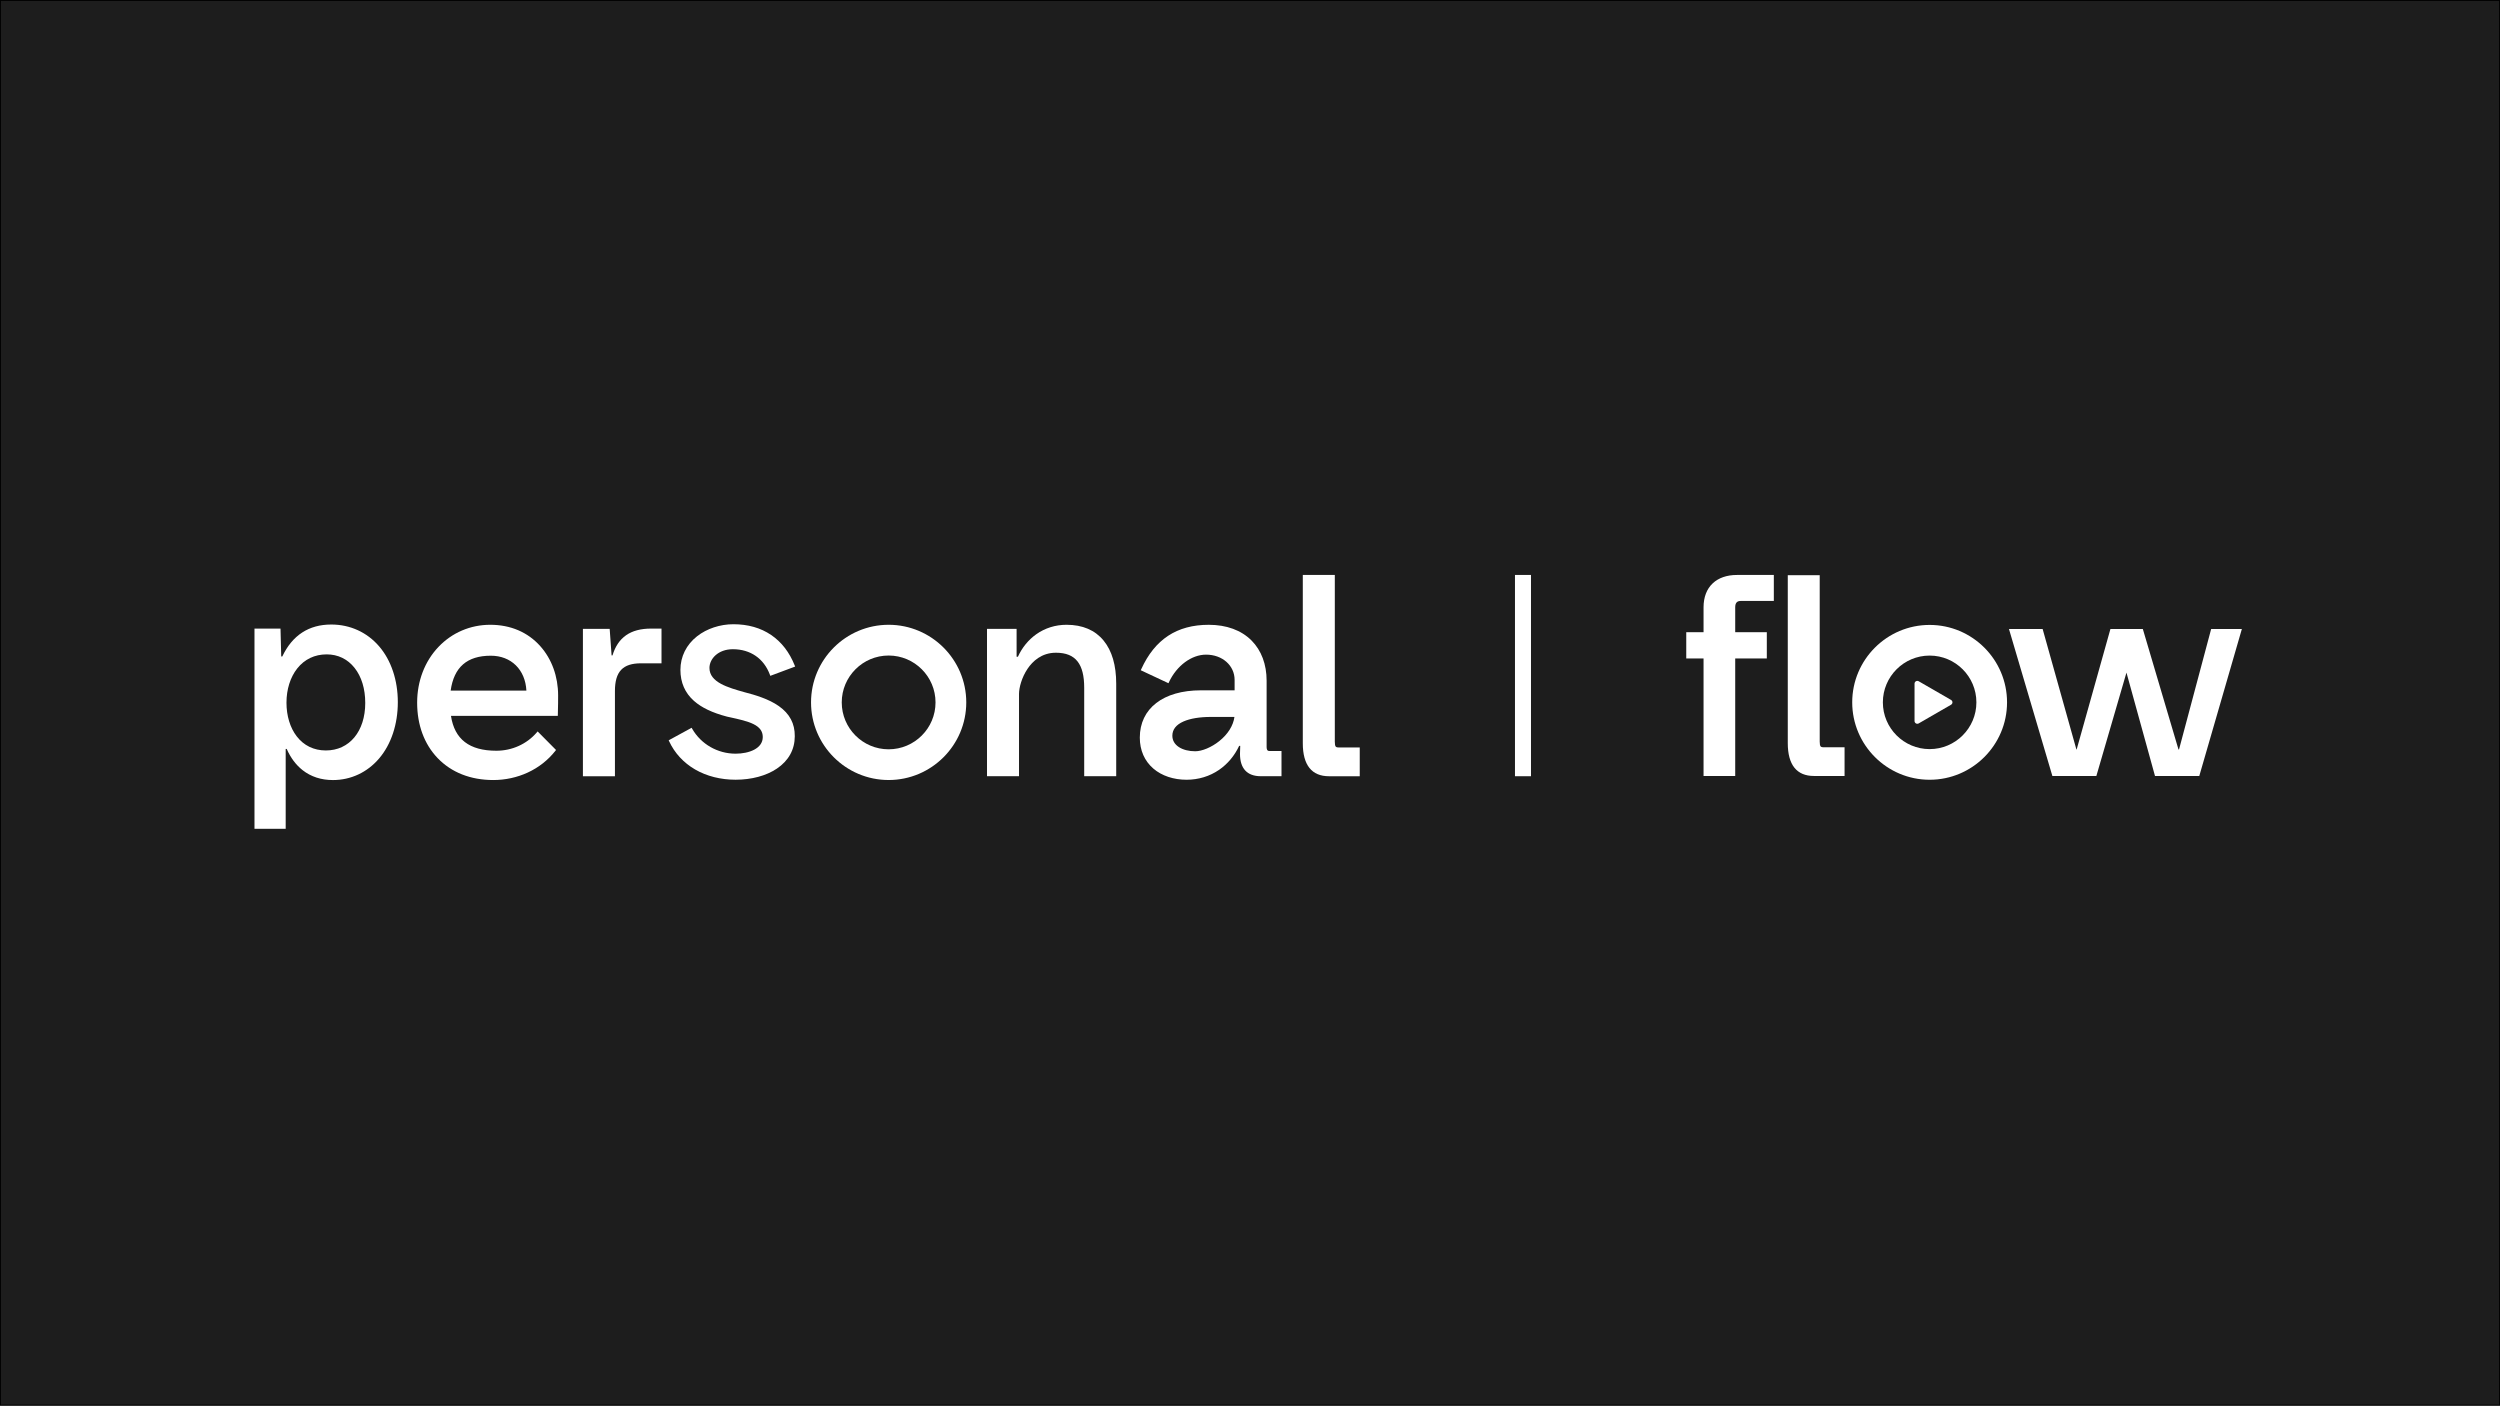 <?xml version="1.0" encoding="utf-8"?>
<!-- Generator: Adobe Illustrator 25.3.0, SVG Export Plug-In . SVG Version: 6.00 Build 0)  -->
<svg version="1.1" id="Layer_1" xmlns="http://www.w3.org/2000/svg" xmlns:xlink="http://www.w3.org/1999/xlink" x="0px" y="0px"
	 viewBox="0 0 1366 768" style="enable-background:new 0 0 1366 768;" xml:space="preserve">
<rect x="0" y="0" width="1366" height="768" fill="#808080" stroke="none"/>
<style type="text/css">
	.st0{fill:#1D1D1D;stroke:#000000;stroke-miterlimit:10;}
	.st1{fill:#FFFFFF;}
</style>
<rect class="st0" width="1366" height="768"/>
<g>
	<path class="st1" d="M1054.35,341.46c-23.32,0-42.3,18.98-42.3,42.3c0,23.32,18.98,42.3,42.3,42.3c23.33,0,42.3-18.98,42.3-42.3
		C1096.65,360.44,1077.67,341.46,1054.35,341.46 M1079.9,383.76c0,14.09-11.46,25.55-25.55,25.55c-14.09,0-25.55-11.46-25.55-25.55
		c0-14.09,11.46-25.55,25.55-25.55C1068.44,358.21,1079.9,369.67,1079.9,383.76"/>
	<path class="st1" d="M935.83,318.73c-3.28,3.08-5.01,7.6-5.01,13.08v13.64h-9.45v14.35h9.45v64.2h17.3v-64.2h17.27v-14.35h-17.27
		v-13.64c0-2.36,0.96-3.45,3.01-3.45h18.09v-14.2h-20.16C943.59,314.15,939.01,315.74,935.83,318.73"/>
	<path class="st1" d="M994.75,407.78c-0.31-0.42-0.46-1.23-0.46-2.62V314.3h-17.45v91.74c0,5.91,1.22,10.43,3.62,13.43
		c2.4,3,5.98,4.52,10.64,4.52h16.77v-15.67h-11.31C995.32,408.32,994.95,408.05,994.75,407.78"/>
	<polygon class="st1" points="1208.18,343.67 1190.62,409.5 1190.32,409.5 1170.98,344.16 1170.84,343.67 1153.14,343.67 
		1134.69,409.5 1134.54,409.5 1116.09,343.67 1097.69,343.67 1121.27,423.51 1121.41,423.99 1145.45,423.99 1161.9,367.51 
		1177.49,423.99 1201.69,423.99 1224.96,343.67 	"/>
	<path class="st1" d="M1066.06,382.45L1066.06,382.45l-17.68-10.21c-0.45-0.26-1.04-0.27-1.5-0.01c-0.01,0-0.01,0.01-0.02,0.01
		c-0.47,0.27-0.76,0.77-0.76,1.31v20.41c0,0.54,0.29,1.05,0.76,1.31c0.24,0.14,0.5,0.2,0.76,0.2c0.26,0,0.53-0.07,0.76-0.2
		l17.68-10.21c0.47-0.27,0.76-0.77,0.76-1.31C1066.82,383.22,1066.53,382.72,1066.06,382.45"/>
	<path class="st1" d="M267.88,341.38c-10.84,0-20.9,4.3-28.32,12.11c-7.5,7.89-11.63,18.7-11.63,30.45
		c0,12.14,3.86,22.6,11.16,30.25c7.51,7.86,18.04,12.02,30.46,12.02c6.52,0,13.02-1.41,18.79-4.08c6.01-2.78,11.1-6.78,15.11-11.87
		l0.37-0.47l-10.05-10.14l-0.5,0.58c-5.46,6.34-13.5,9.97-22.05,9.97c-14.73,0-22.86-6.23-24.81-19.06h58.38l0.02-0.66
		c0.15-5.63,0.15-7.68,0.15-10.52c0-10.33-3.47-19.9-9.78-26.94C288.36,345.4,278.92,341.38,267.88,341.38 M287.62,377.34h-41.38
		c1.8-12.82,8.98-19.06,21.94-19.06C279.29,358.28,287.03,365.91,287.62,377.34"/>
	<path class="st1" d="M485.56,341.38c-23.39,0-42.41,19.03-42.41,42.41c0,23.39,19.03,42.41,42.41,42.41
		c23.39,0,42.41-19.03,42.41-42.41C527.97,360.41,508.94,341.38,485.56,341.38 M511.17,383.8c0,14.12-11.49,25.62-25.62,25.62
		c-14.12,0-25.62-11.49-25.62-25.62c0-14.12,11.49-25.62,25.62-25.62C499.68,358.18,511.17,369.67,511.17,383.8"/>
	<path class="st1" d="M181.01,341.24c-12.27,0-21.27,5.87-26.77,17.46h-0.58l-0.39-15.24h-14.22v109.39h17.05v-43.65h0.55
		c2.13,4.86,5.06,8.77,8.72,11.64c4.56,3.57,10.13,5.38,16.55,5.38c9.79,0,18.75-4.19,25.23-11.8c6.59-7.74,10.22-18.67,10.22-30.76
		c0-12.01-3.63-22.85-10.23-30.52C200.54,345.46,191.27,341.24,181.01,341.24 M199.57,384.09c0,15.53-8.65,25.96-21.52,25.96
		c-6.55,0-12.06-2.68-15.94-7.74c-3.6-4.69-5.58-11.21-5.58-18.36c0-7.26,2.08-13.89,5.85-18.67c3.99-5.06,9.57-7.73,16.11-7.73
		c6.14,0,11.41,2.55,15.23,7.36C197.55,369.73,199.57,376.37,199.57,384.09"/>
	<path class="st1" d="M334.67,358.11h-0.5l-1.04-14.5h-14.63v80.53H336v-46.56c0-10.62,4.27-15.15,14.26-15.15h11.19v-18.97h-5.71
		C344.53,343.46,337.63,348.25,334.67,358.11"/>
	<path class="st1" d="M400.43,354.73c9.56,0,16.93,5.07,20.23,13.91l0.24,0.64l13.57-5.07l-0.26-0.65
		c-2.87-7.18-7.2-12.77-12.85-16.61c-5.74-3.9-12.68-5.87-20.64-5.87c-7.28,0-14.5,2.39-19.82,6.56
		c-5.88,4.61-9.12,11.14-9.12,18.39c0,6.88,2.49,12.58,7.39,16.93c4.15,3.68,10.03,6.49,17.98,8.58l0.03,0.01
		c0.58,0.13,1.16,0.26,1.74,0.38c4.87,1.07,9.48,2.08,12.76,3.71c3.48,1.72,5.1,3.97,5.1,7.08c0,6.28-7.46,9.09-14.86,9.09
		c-9.8,0-18.88-5.2-23.68-13.57l-0.33-0.58l-12.54,6.84l0.27,0.58c2.98,6.4,7.87,11.71,14.17,15.36c6.32,3.67,13.97,5.6,22.11,5.6
		c8.73,0,16.73-2.15,22.54-6.05c6.42-4.31,9.81-10.44,9.81-17.71c0.07-6.9-2.78-12.29-8.71-16.47c-5.49-3.87-12.9-6.08-18.72-7.57
		c-8.99-2.53-19.19-5.4-19.19-13.26C387.65,359.95,392.43,354.73,400.43,354.73"/>
	<path class="st1" d="M582.75,341.38c-6.06,0-11.78,1.8-16.56,5.19c-4.27,3.04-7.73,7.27-10,12.27h-0.72V343.6H539.3v80.53h17.49
		v-44.93c0-3.43,1.46-9.04,4.71-13.84c2.69-3.97,7.56-8.71,15.47-8.71c5.47,0,9.34,1.58,11.85,4.82c2.42,3.13,3.59,7.81,3.59,14.33
		v48.33h17.49v-50.55c0-10.04-2.3-17.95-6.85-23.52C598.37,344.31,591.53,341.38,582.75,341.38"/>
	<path class="st1" d="M692.08,408.21v-36.25c0-8.96-2.85-16.56-8.23-21.97c-5.59-5.63-13.67-8.6-23.38-8.6
		c-17.4,0-29.47,7.92-36.88,24.22l-0.28,0.61l15.14,7.09l0.29-0.62c4.2-8.97,12.33-15,20.25-15c8.89,0,15.6,5.94,15.6,13.82v5.68
		h-18.41c-20.59,0-33.39,9.9-33.39,25.84c0,6.93,2.58,12.79,7.45,16.96c4.57,3.91,11,6.06,18.09,6.06c6.5,0,12.66-1.88,17.81-5.43
		c4.67-3.22,8.44-7.73,10.93-13.07h0.59l-0.13,4.35c0,8,3.92,12.22,11.34,12.22h11.34v-13.79h-6.75
		C692.32,410.34,692.08,409.18,692.08,408.21 M674.5,391.73c-0.66,4.79-3.59,9.46-8.32,13.23c-4.21,3.36-9.36,5.53-13.12,5.53
		c-3.47,0-6.63-0.8-8.88-2.26c-2.36-1.53-3.61-3.68-3.61-6.23c0-3.39,2.05-6.01,6.09-7.79c3.67-1.62,8.85-2.48,14.99-2.48H674.5z"/>
	<path class="st1" d="M731.62,408.42c-1.25,0-1.62-0.27-1.82-0.54c-0.31-0.42-0.46-1.23-0.46-2.63v-91.1h-17.49v91.99
		c0,5.93,1.22,10.46,3.63,13.47c2.4,3.01,5.99,4.53,10.67,4.53h16.81v-15.72H731.62z"/>
	<rect x="827.78" y="314.15" class="st1" width="8.75" height="109.98"/>
</g>
</svg>
